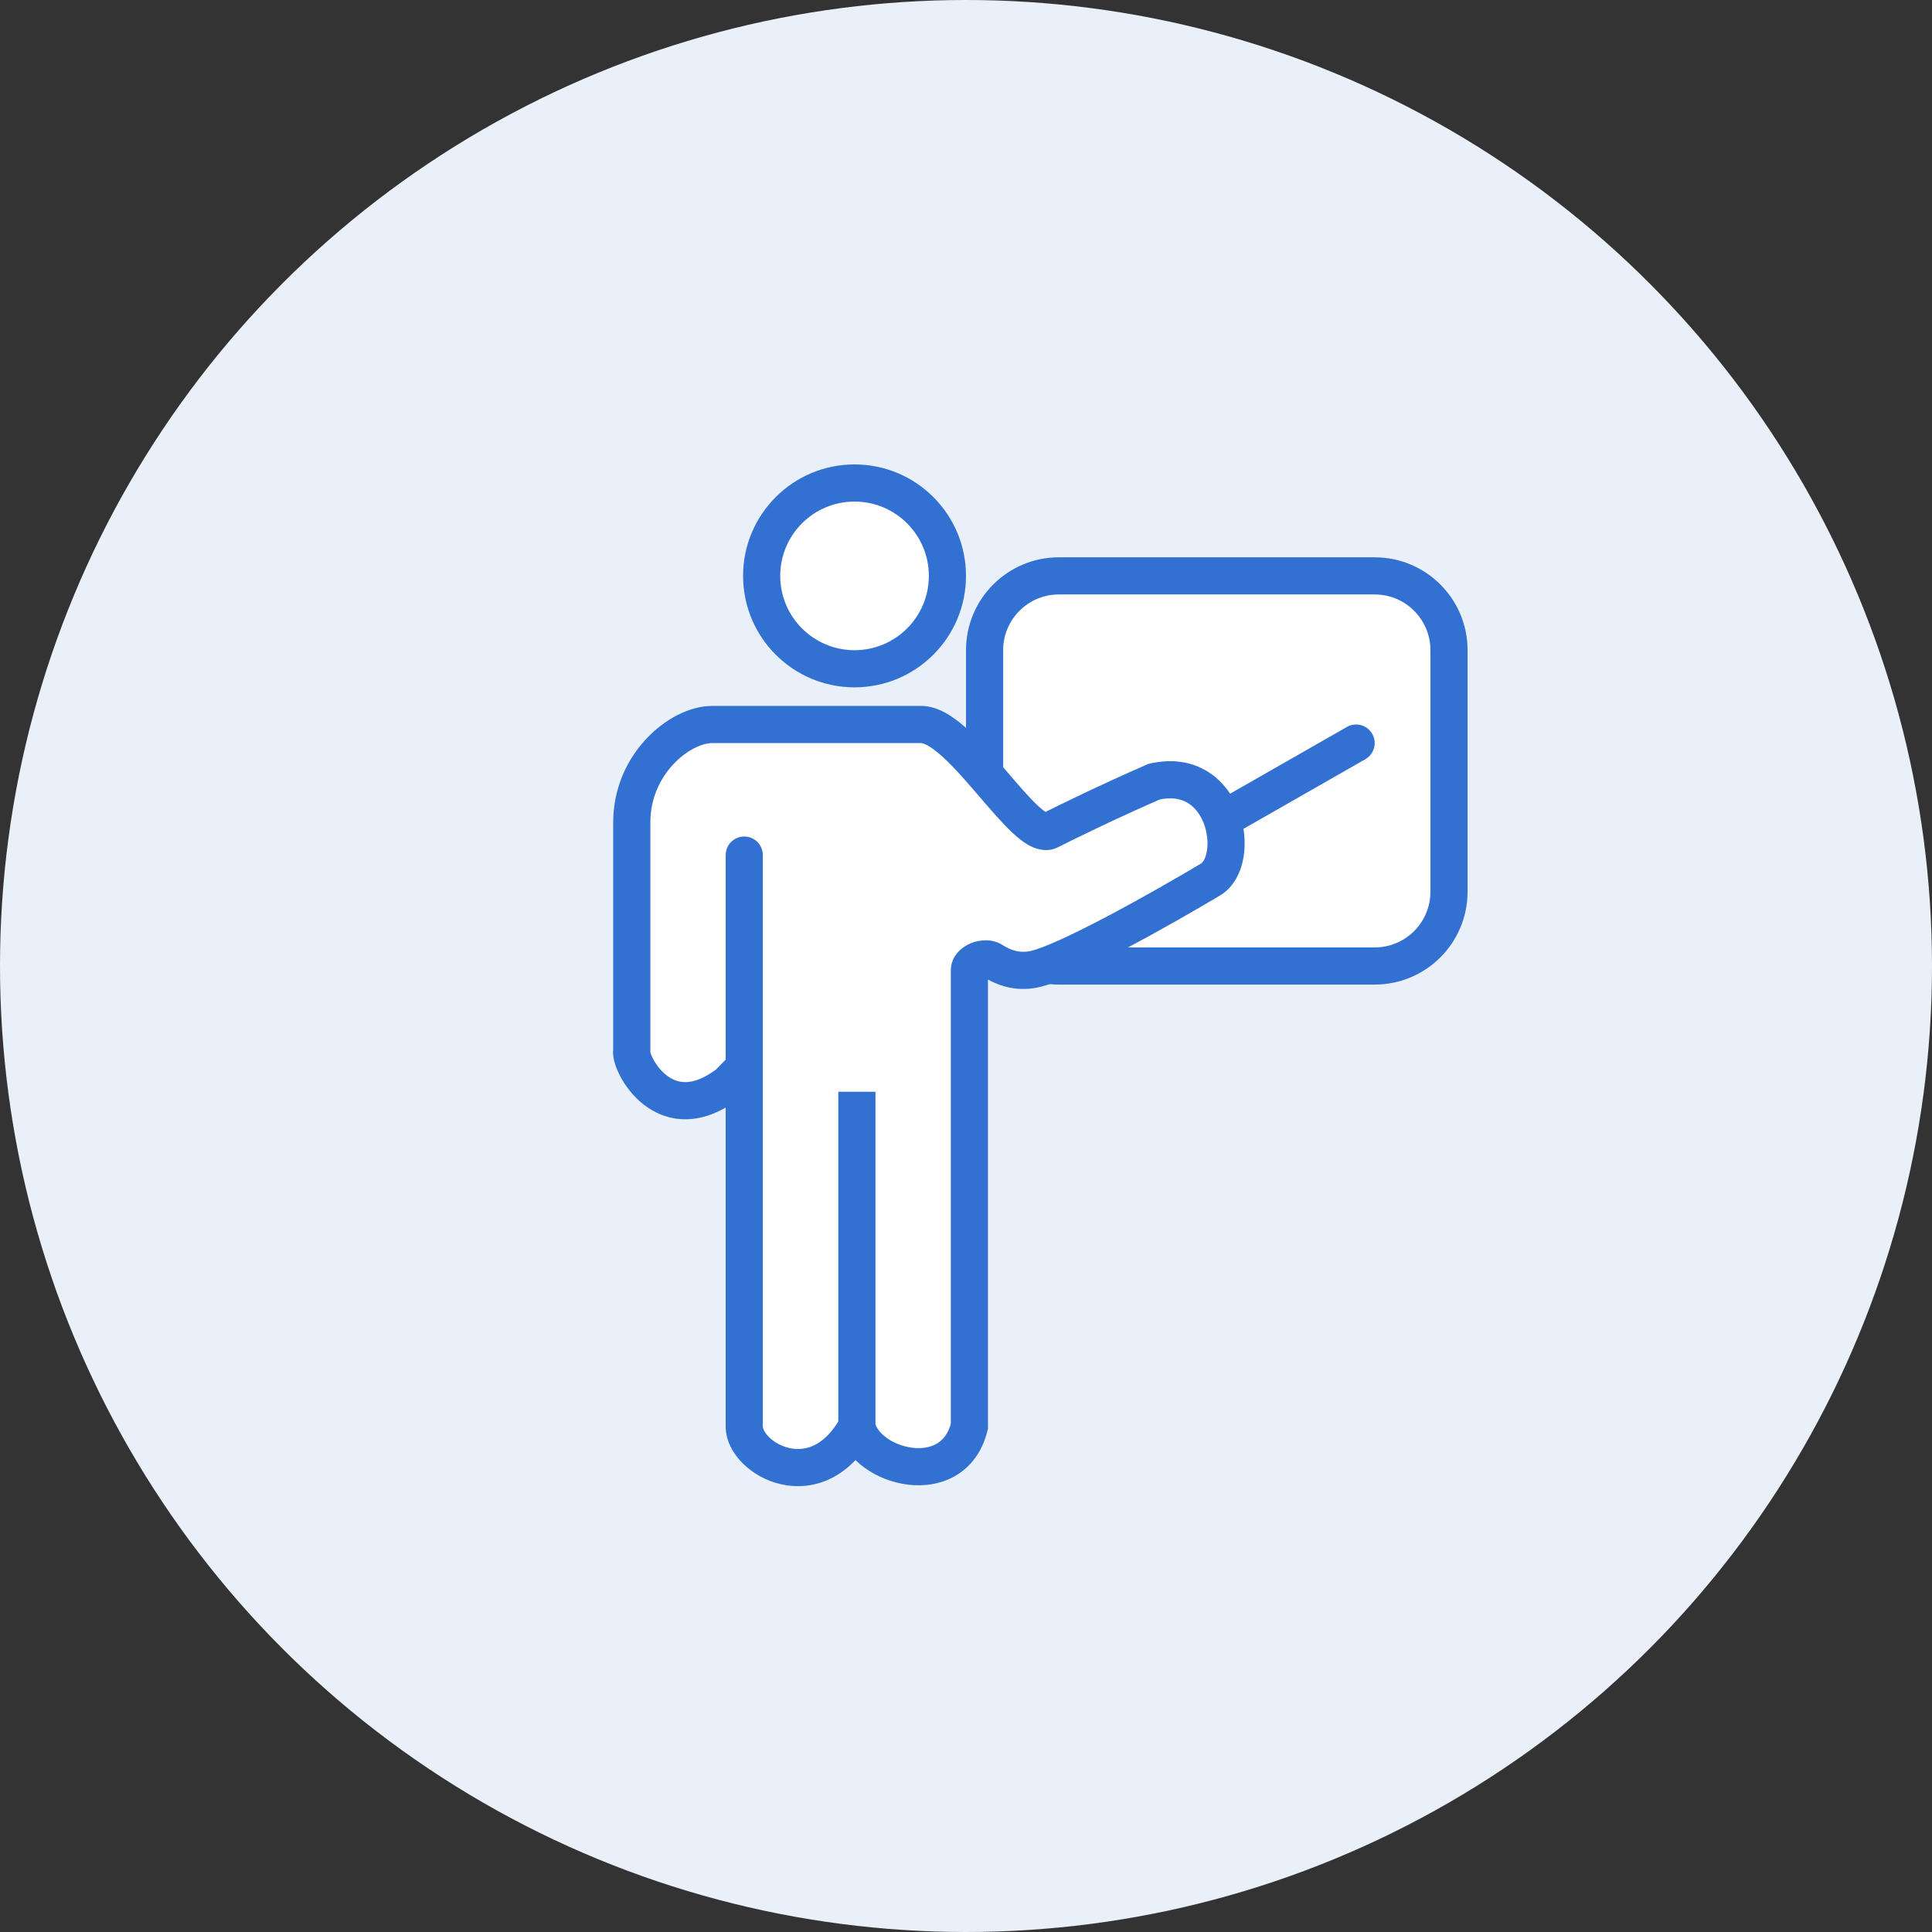 <svg width="104" height="104" viewBox="0 0 104 104" fill="none" xmlns="http://www.w3.org/2000/svg">
<rect x="0" y="0" width="104" height="104" fill="#333333" stroke="none"/>
<circle cx="52" cy="52" r="52" fill="#E9F0FA"/>
<path d="M74 31H57C54.791 31 53 32.791 53 35V48C53 50.209 54.791 52 57 52H74C76.209 52 78 50.209 78 48V35C78 32.791 76.209 31 74 31Z" fill="white" stroke="#3271D2" stroke-width="2" stroke-miterlimit="10"/>
<circle cx="46" cy="31" r="5" fill="white" stroke="#3271D2" stroke-width="2"/>
<path d="M38.342 39H49.587C51.749 39 55.209 45.371 56.507 44.712C57.372 44.272 59.707 43.13 62.129 42.075C66.012 41.197 66.877 46.32 65.157 47.348C62.706 48.812 57.372 51.829 55.642 52.181C54.788 52.354 54.039 52.106 53.448 51.723C53.021 51.446 52.182 51.744 52.182 52.253V76.784C51.317 80.299 46.56 78.981 46.127 76.784C43.955 80.738 40.063 78.541 40.063 76.784V57.453L39.197 58.331C35.738 60.968 33.864 57.16 34.008 56.574V44.272C34.008 41.109 36.602 39 38.342 39Z" fill="white"/>
<path d="M34.008 56.574L34.979 56.813L35.008 56.695V56.574H34.008ZM39.197 58.331L39.803 59.127L39.86 59.084L39.91 59.033L39.197 58.331ZM41.063 46.03C41.063 45.477 40.615 45.03 40.063 45.03C39.51 45.03 39.063 45.477 39.063 46.03H41.063ZM52.182 76.784L53.153 77.023L53.182 76.905V76.784H52.182ZM53.448 51.723L52.904 52.562L53.448 51.723ZM55.642 52.181L55.443 51.2L55.642 52.181ZM65.157 47.348L65.67 48.206L65.157 47.348ZM62.129 42.075L61.909 41.1L61.817 41.121L61.73 41.159L62.129 42.075ZM56.507 44.712L56.054 43.82L56.507 44.712ZM49.587 38H38.342V40H49.587V38ZM38.342 38C37.115 38 35.785 38.71 34.794 39.765C33.775 40.85 33.008 42.406 33.008 44.272H35.008C35.008 42.975 35.538 41.895 36.252 41.134C36.993 40.345 37.83 40 38.342 40V38ZM33.008 44.272V56.574H35.008V44.272H33.008ZM33.037 56.335C32.952 56.68 33.035 57.023 33.086 57.2C33.152 57.432 33.255 57.683 33.386 57.932C33.647 58.427 34.059 58.995 34.632 59.446C35.215 59.905 35.983 60.258 36.913 60.251C37.841 60.245 38.811 59.883 39.803 59.127L38.591 57.536C37.853 58.098 37.292 58.248 36.9 58.251C36.51 58.254 36.17 58.112 35.87 57.875C35.56 57.631 35.315 57.302 35.156 57.001C35.078 56.852 35.031 56.73 35.009 56.652C34.971 56.519 35.028 56.614 34.979 56.813L33.037 56.335ZM39.91 59.033L40.775 58.154L39.35 56.751L38.485 57.63L39.91 59.033ZM41.063 57.453V46.03H39.063V57.453H41.063ZM39.063 57.453V76.784H41.063V57.453H39.063ZM39.063 76.784C39.063 77.582 39.489 78.29 40.004 78.795C40.535 79.316 41.257 79.724 42.065 79.902C42.883 80.083 43.805 80.03 44.697 79.6C45.589 79.171 46.38 78.401 47.004 77.266L45.251 76.302C44.788 77.144 44.279 77.582 43.83 77.798C43.381 78.014 42.922 78.043 42.496 77.949C42.059 77.853 41.672 77.63 41.405 77.368C41.123 77.09 41.063 76.865 41.063 76.784H39.063ZM47.127 76.784V58.771H45.127V76.784H47.127ZM45.146 76.977C45.318 77.849 45.893 78.54 46.547 79.014C47.208 79.494 48.031 79.816 48.871 79.918C49.711 80.021 50.632 79.91 51.437 79.439C52.264 78.954 52.878 78.141 53.153 77.023L51.211 76.545C51.054 77.184 50.748 77.524 50.426 77.713C50.083 77.914 49.625 77.996 49.113 77.933C48.602 77.871 48.101 77.671 47.721 77.396C47.334 77.115 47.153 76.817 47.108 76.591L45.146 76.977ZM53.182 76.784V52.253H51.182V76.784H53.182ZM52.904 52.562C53.654 53.048 54.667 53.399 55.841 53.16L55.443 51.2C54.909 51.309 54.425 51.164 53.992 50.884L52.904 52.562ZM55.841 53.16C56.396 53.048 57.145 52.749 57.928 52.393C58.734 52.027 59.659 51.561 60.596 51.066C62.472 50.074 64.433 48.945 65.67 48.206L64.644 46.489C63.429 47.215 61.499 48.326 59.662 49.297C58.743 49.783 57.856 50.229 57.1 50.573C56.319 50.928 55.753 51.138 55.443 51.2L55.841 53.16ZM65.67 48.206C66.449 47.74 66.816 46.897 66.942 46.128C67.072 45.337 66.982 44.451 66.681 43.646C66.378 42.838 65.838 42.048 65.01 41.535C64.163 41.008 63.107 40.829 61.909 41.1L62.35 43.051C63.093 42.883 63.601 43.014 63.955 43.233C64.328 43.465 64.624 43.856 64.808 44.347C64.993 44.841 65.039 45.374 64.969 45.805C64.894 46.258 64.725 46.441 64.644 46.489L65.67 48.206ZM61.73 41.159C59.287 42.222 56.933 43.373 56.054 43.82L56.96 45.603C57.811 45.171 60.128 44.037 62.529 42.992L61.73 41.159ZM56.054 43.82C56.305 43.692 56.476 43.812 56.372 43.76C56.278 43.714 56.112 43.597 55.865 43.366C55.375 42.909 54.797 42.228 54.13 41.451C53.488 40.704 52.772 39.88 52.069 39.244C51.716 38.924 51.338 38.626 50.946 38.403C50.561 38.184 50.096 38 49.587 38V40C49.618 40 49.735 40.015 49.958 40.142C50.175 40.265 50.432 40.459 50.727 40.727C51.322 41.264 51.957 41.992 52.613 42.755C53.243 43.488 53.909 44.276 54.5 44.828C54.794 45.102 55.127 45.375 55.48 45.55C55.822 45.721 56.384 45.895 56.96 45.603L56.054 43.82ZM53.182 52.253C53.182 52.419 53.109 52.534 53.064 52.584C53.025 52.628 53.003 52.631 53.021 52.624C53.036 52.618 53.05 52.617 53.048 52.617C53.046 52.617 53.032 52.617 53.009 52.611C52.985 52.604 52.948 52.59 52.904 52.562L53.992 50.884C53.417 50.511 52.736 50.587 52.289 50.763C51.862 50.93 51.182 51.394 51.182 52.253H53.182Z" fill="#3271D2"/>
<path d="M73.496 40.868C73.976 40.594 74.142 39.983 73.868 39.504C73.594 39.024 72.983 38.858 72.504 39.132L73.496 40.868ZM66.496 44.868L73.496 40.868L72.504 39.132L65.504 43.132L66.496 44.868Z" fill="#3271D2"/>
</svg>
